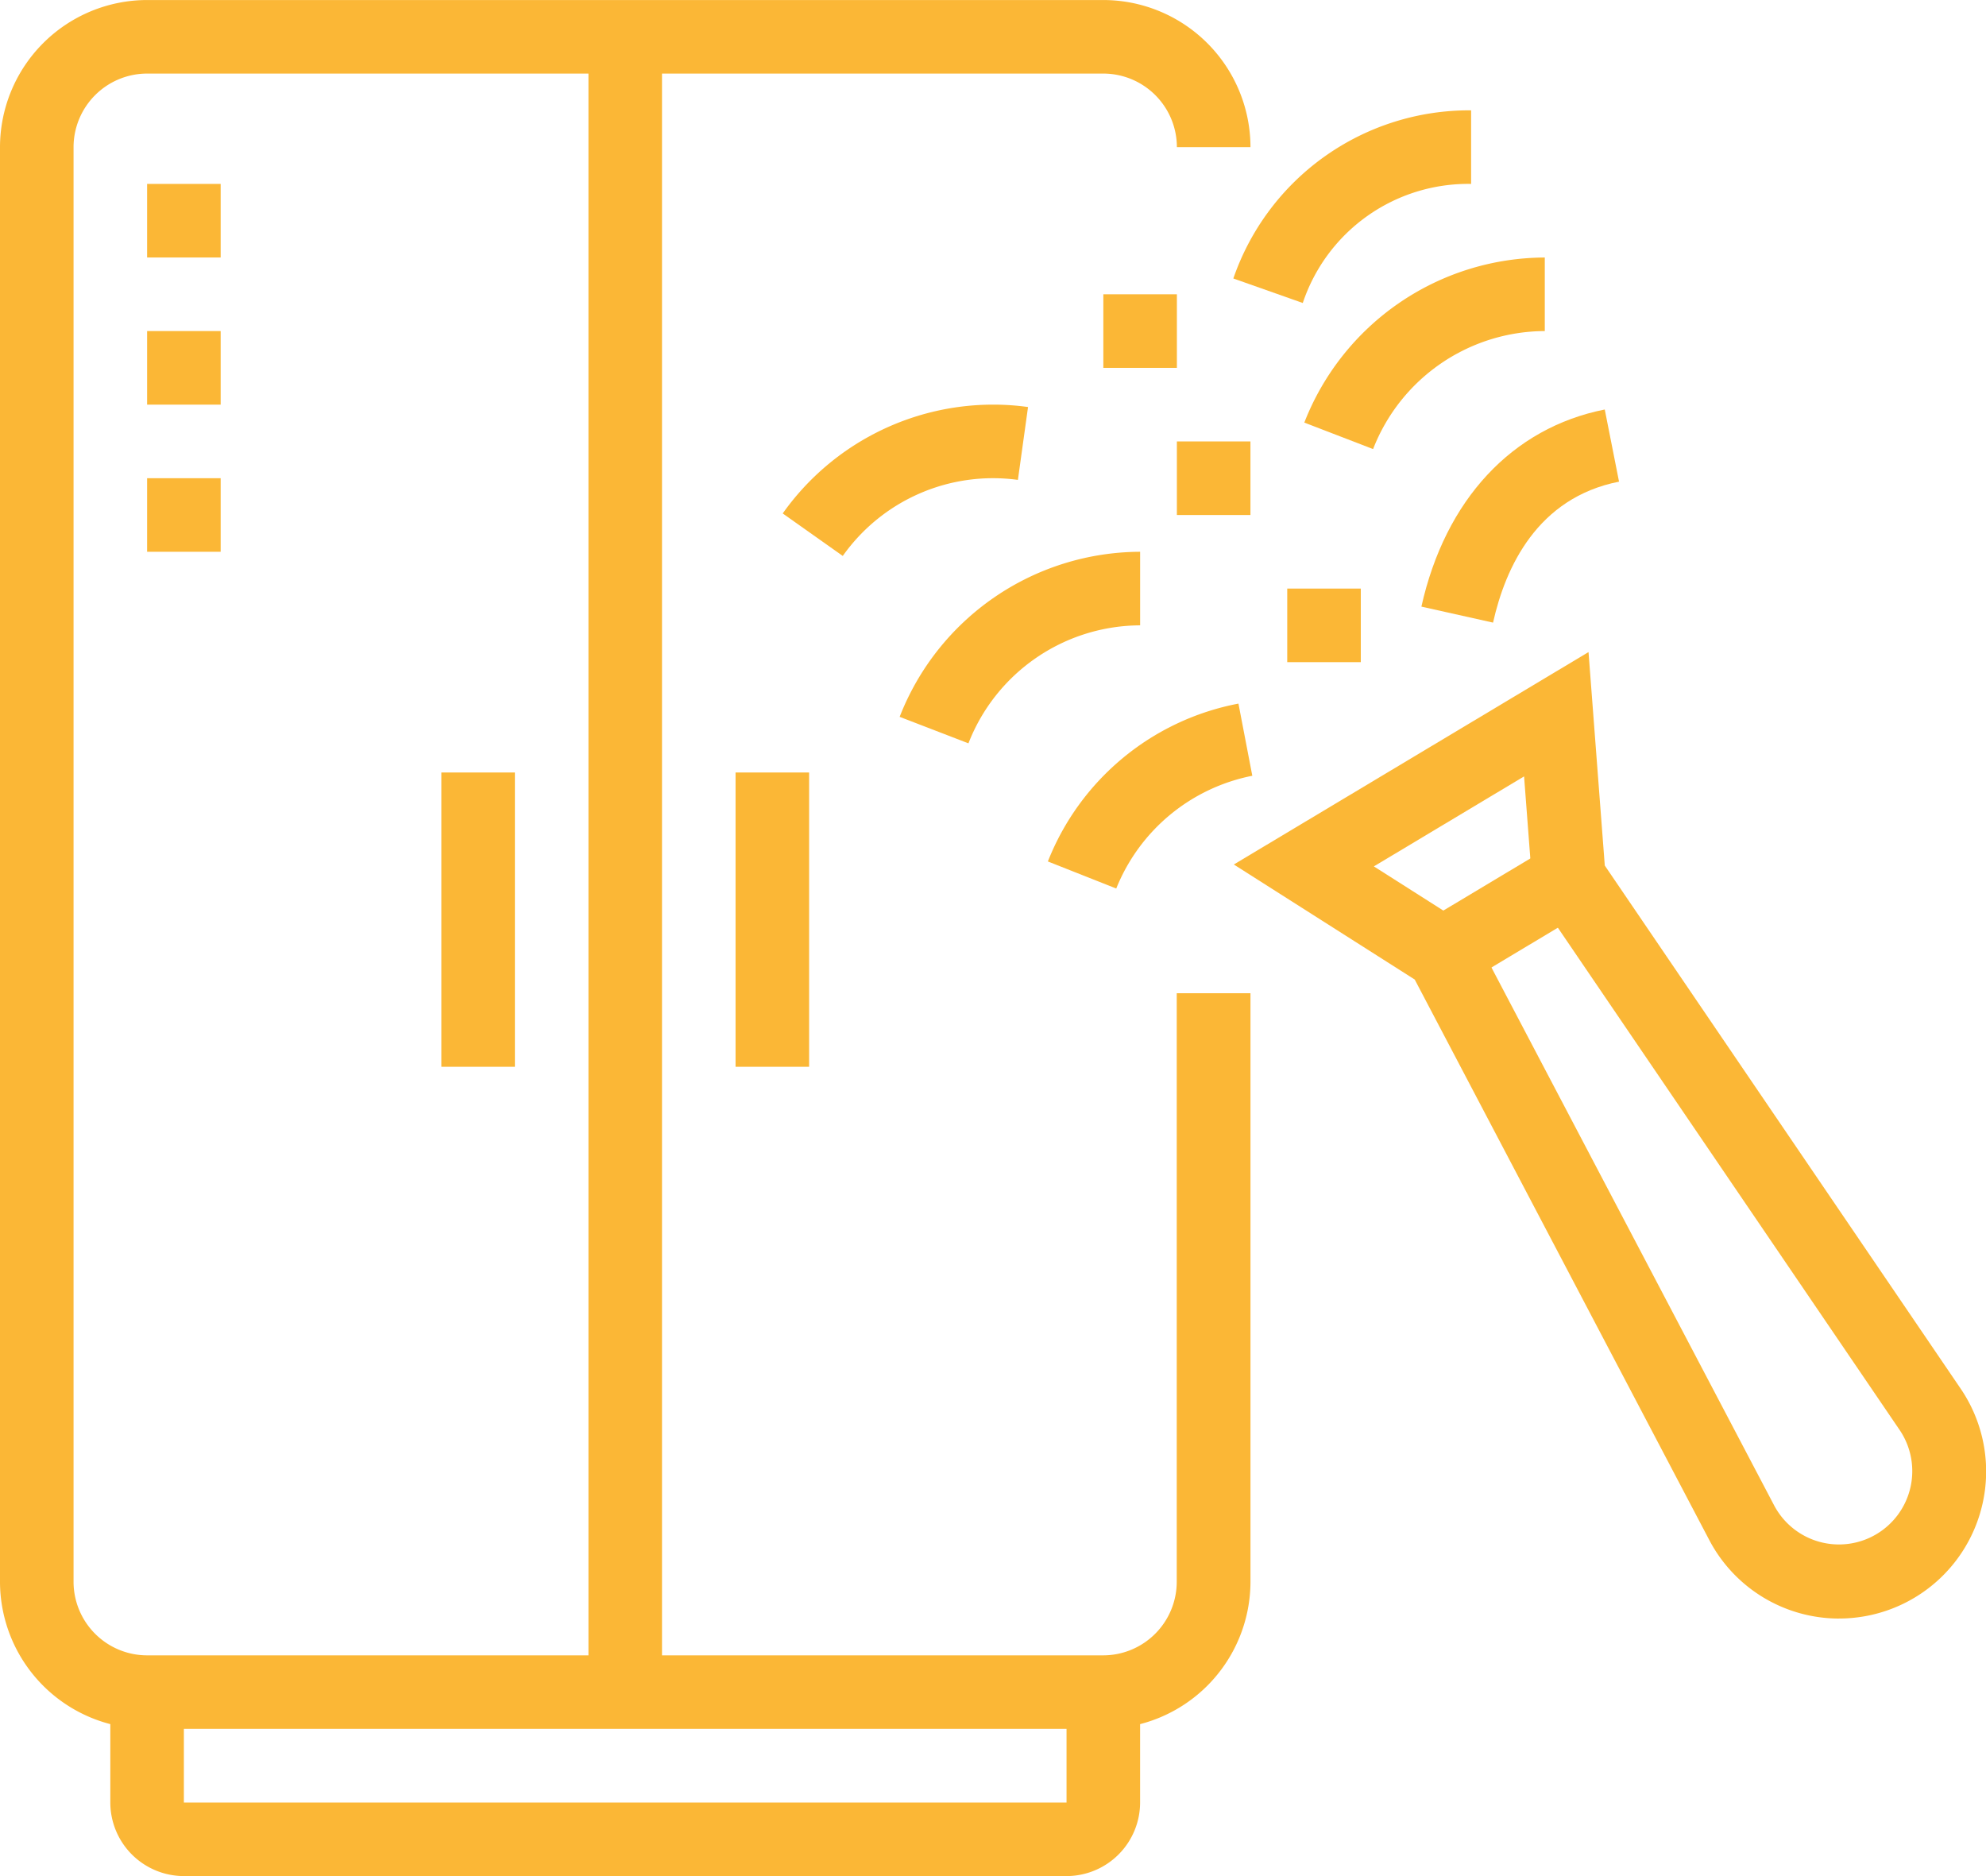 <svg id="Group_14293" data-name="Group 14293" xmlns="http://www.w3.org/2000/svg" xmlns:xlink="http://www.w3.org/1999/xlink" width="66.069" height="62.398" viewBox="0 0 66.069 62.398">
  <defs>
    <clipPath id="clip-path">
      <rect id="Rectangle_3408" data-name="Rectangle 3408" width="66.069" height="62.398" fill="#FBB736"/>
    </clipPath>
  </defs>
  <g id="Group_14292" data-name="Group 14292" clip-path="url(#clip-path)">
    <path id="Path_17163" data-name="Path 17163" d="M36.7,57.5H4.894A4.9,4.9,0,0,1,0,52.609V4.893A4.9,4.9,0,0,1,4.894,0H36.7A4.9,4.9,0,0,1,41.6,4.893H39.152A2.45,2.45,0,0,0,36.7,2.446H4.894A2.45,2.45,0,0,0,2.447,4.893V52.609a2.45,2.45,0,0,0,2.447,2.447H36.7a2.45,2.45,0,0,0,2.447-2.447V33.033H41.6V52.609A4.9,4.9,0,0,1,36.7,57.5" transform="translate(0 0.001)" fill="#FBB736"/>
    <rect id="Rectangle_3398" data-name="Rectangle 3398" width="2.447" height="55.057" transform="translate(19.576 1.224)" fill="#FBB736"/>
    <rect id="Rectangle_3399" data-name="Rectangle 3399" width="2.447" height="2.447" transform="translate(4.894 15.905)" fill="#FBB736"/>
    <rect id="Rectangle_3400" data-name="Rectangle 3400" width="2.447" height="2.447" transform="translate(4.894 11.011)" fill="#FBB736"/>
    <rect id="Rectangle_3401" data-name="Rectangle 3401" width="2.447" height="2.447" transform="translate(4.894 6.117)" fill="#FBB736"/>
    <rect id="Rectangle_3402" data-name="Rectangle 3402" width="2.447" height="9.788" transform="translate(24.47 25.693)" fill="#FBB736"/>
    <rect id="Rectangle_3403" data-name="Rectangle 3403" width="2.447" height="9.788" transform="translate(14.682 25.693)" fill="#FBB736"/>
    <path id="Path_17164" data-name="Path 17164" d="M46.234,227.271H16.87a2.45,2.45,0,0,1-2.447-2.447v-3.67H16.87v3.67H46.234v-3.67h2.447v3.67a2.45,2.45,0,0,1-2.447,2.447" transform="translate(-10.753 -164.873)" fill="#FBB736"/>
    <path id="Path_17165" data-name="Path 17165" d="M181.416,117.372a4.877,4.877,0,0,1-4.321-2.631l-9.789-18.623-6.018-3.826,11.8-7.065.541,7.1,11.84,17.4a4.893,4.893,0,0,1-4.047,7.644M165.947,92.355l3.221,2.048,10.092,19.2a2.439,2.439,0,1,0,4.18-2.5L171.234,93.169l-.29-3.807Z" transform="translate(-120.242 -63.539)" fill="#FBB736"/>
    <rect id="Rectangle_3404" data-name="Rectangle 3404" width="4.886" height="2.446" transform="matrix(0.858, -0.514, 0.514, 0.858, 47.368, 30.674)" fill="#FBB736"/>
    <rect id="Rectangle_3405" data-name="Rectangle 3405" width="2.447" height="2.447" transform="translate(42.823 19.576)" fill="#FBB736"/>
    <rect id="Rectangle_3406" data-name="Rectangle 3406" width="2.447" height="2.447" transform="translate(39.152 14.682)" fill="#FBB736"/>
    <rect id="Rectangle_3407" data-name="Rectangle 3407" width="2.447" height="2.447" transform="translate(36.705 9.788)" fill="#FBB736"/>
    <path id="Path_17166" data-name="Path 17166" d="M188.2,60.608l-2.387-.533c.795-3.557,3.019-5.945,6.1-6.556l.475,2.4c-2.718.536-3.779,2.845-4.191,4.687" transform="translate(-138.527 -39.899)" fill="#FBB736"/>
    <path id="Path_17167" data-name="Path 17167" d="M172.789,40.024l-2.285-.88a8.618,8.618,0,0,1,8-5.49V36.1a6.155,6.155,0,0,0-5.711,3.923" transform="translate(-127.113 -25.089)" fill="#FBB736"/>
    <path id="Path_17168" data-name="Path 17168" d="M163.535,20.829l-2.309-.815a8.3,8.3,0,0,1,7.91-5.592v2.447a5.8,5.8,0,0,0-5.6,3.96" transform="translate(-120.196 -10.752)" fill="#FBB736"/>
    <path id="Path_17169" data-name="Path 17169" d="M139.257,98.1l-2.275-.9a8.526,8.526,0,0,1,6.34-5.25l.461,2.4a6.164,6.164,0,0,0-4.526,3.749" transform="translate(-102.122 -68.548)" fill="#FBB736"/>
    <path id="Path_17170" data-name="Path 17170" d="M119.9,78.485l-2.285-.88a8.618,8.618,0,0,1,8-5.49v2.447a6.155,6.155,0,0,0-5.711,3.923" transform="translate(-87.686 -53.763)" fill="#FBB736"/>
    <path id="Path_17171" data-name="Path 17171" d="M104.326,57.918l-2-1.415a8.585,8.585,0,0,1,6.993-3.619,8.338,8.338,0,0,1,1.168.08l-.337,2.423a6.124,6.124,0,0,0-5.827,2.531" transform="translate(-76.287 -39.426)" fill="#FBB736"/>
  </g>
</svg>

